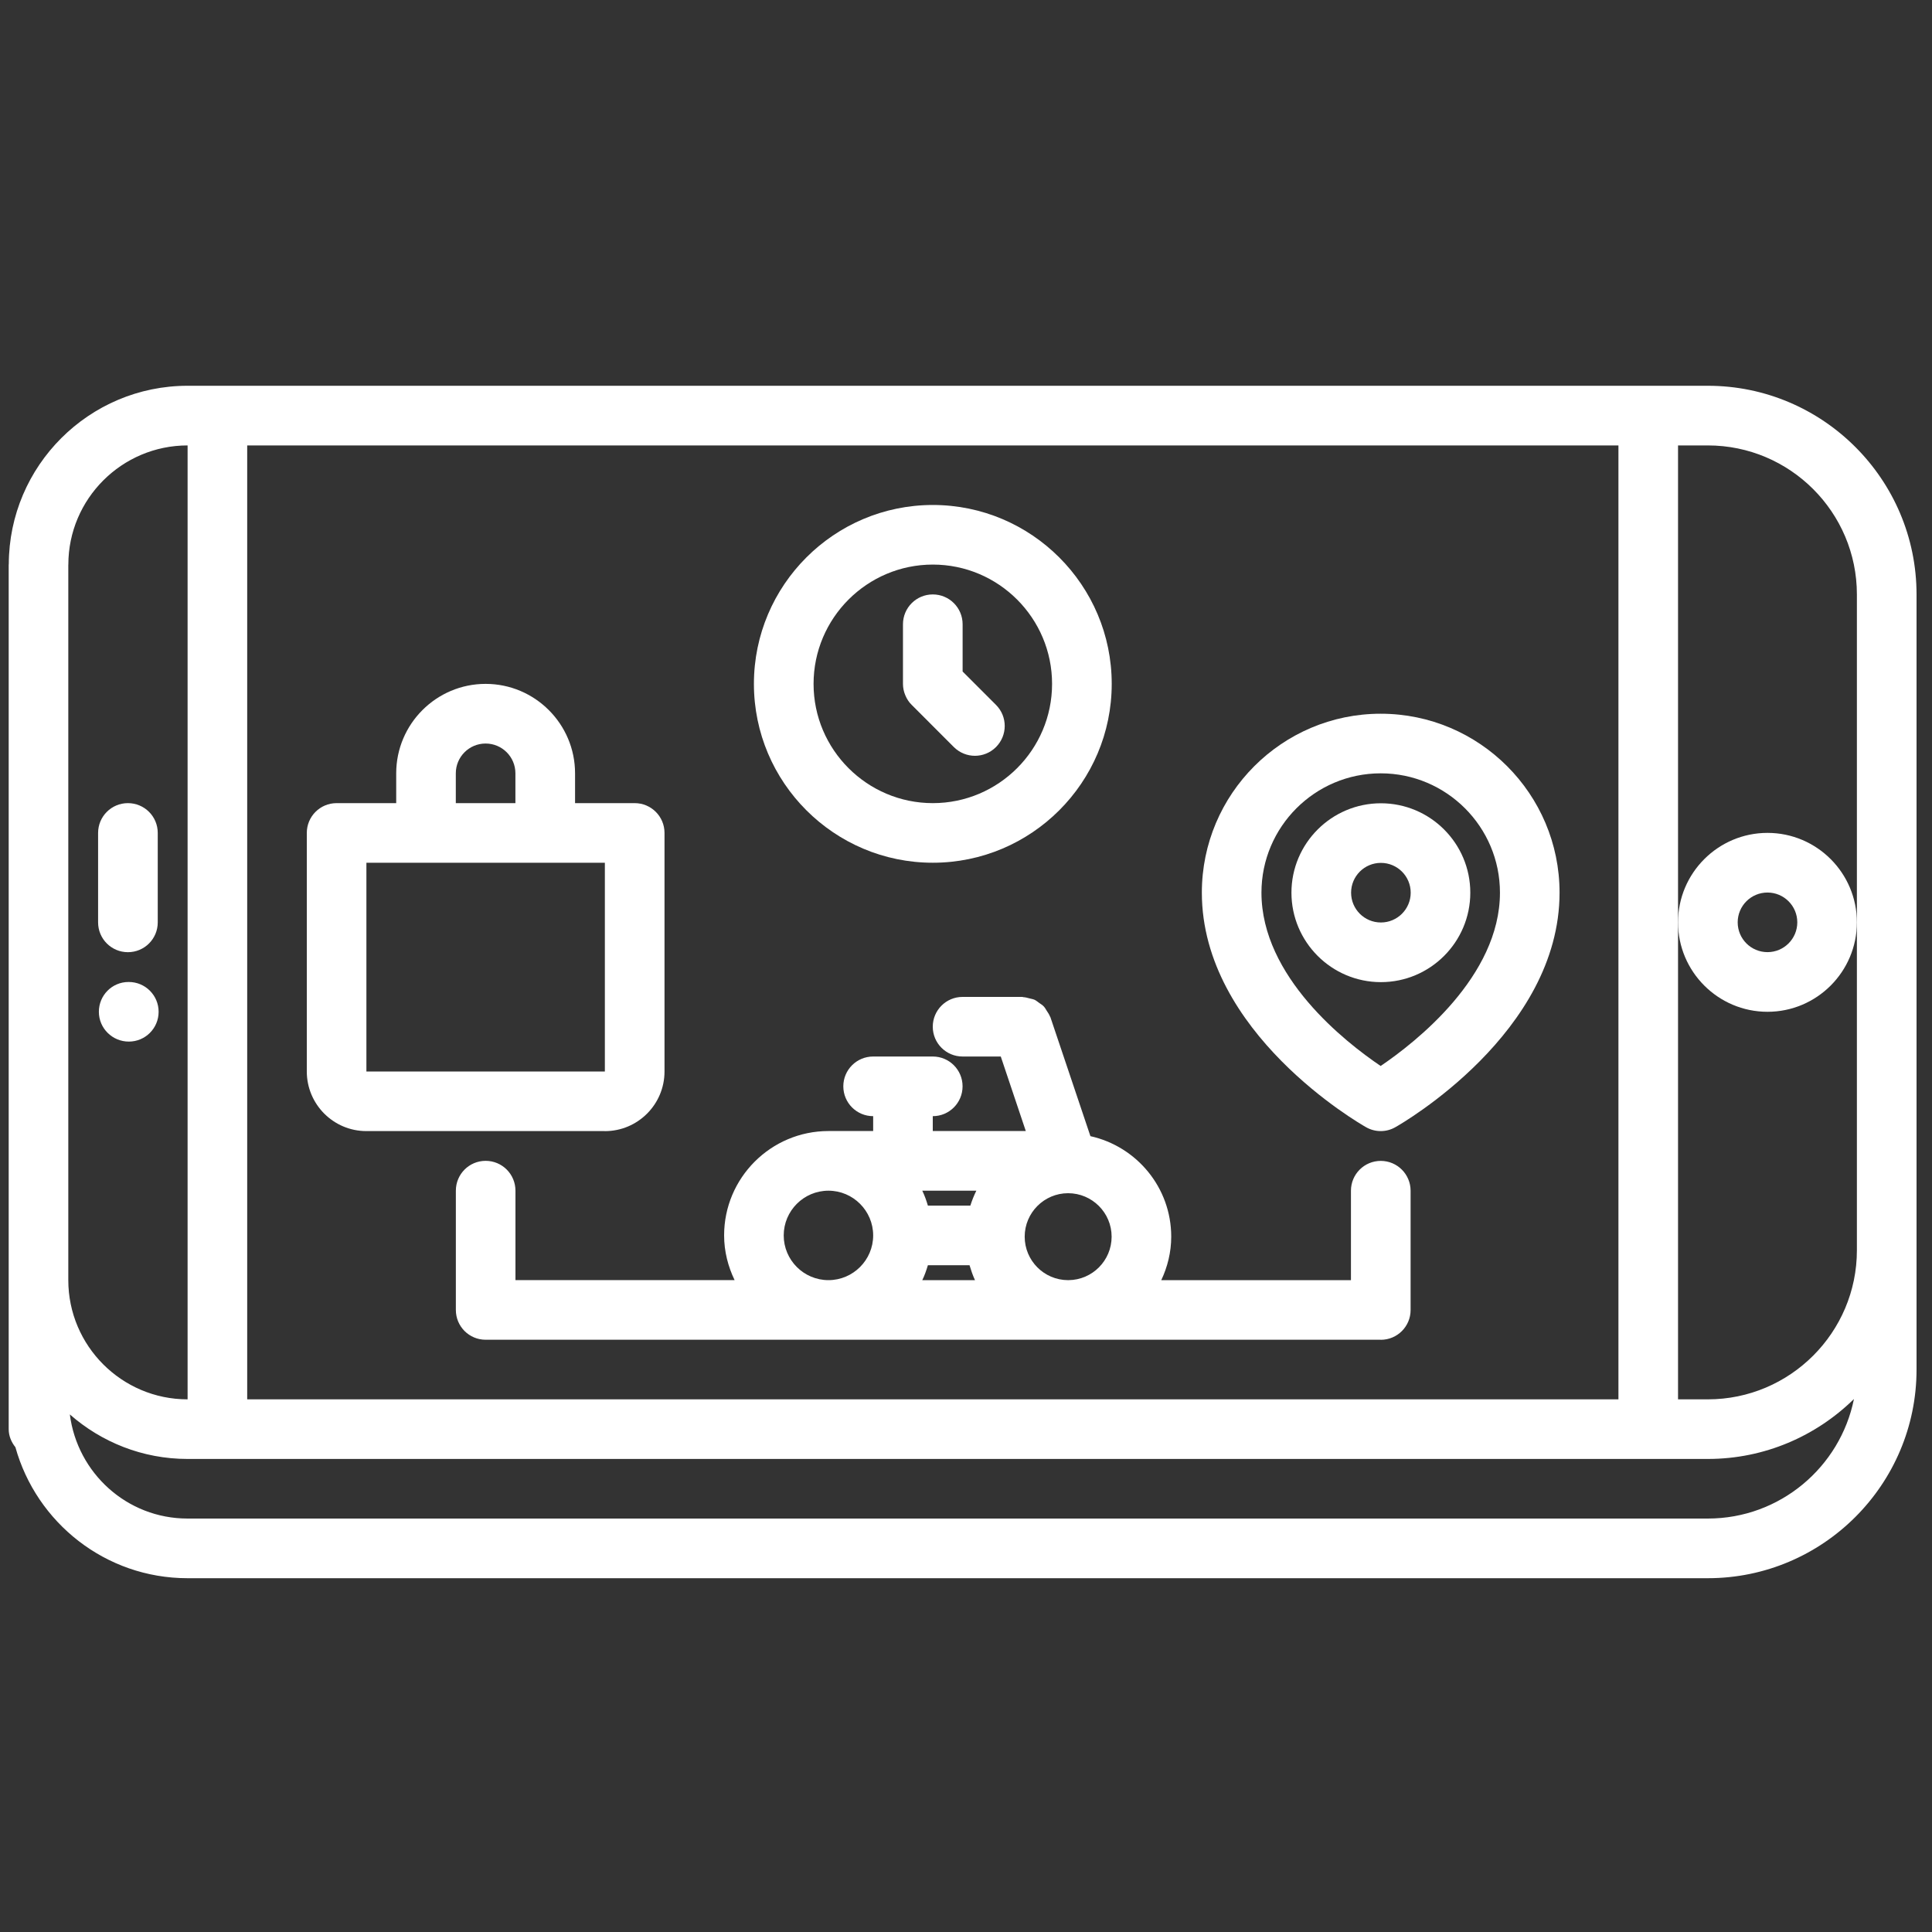 <svg width="40" height="40" viewBox="0 0 40 40" fill="none" xmlns="http://www.w3.org/2000/svg">
<rect x="0" y="0" width="40" height="40" fill="#333333" stroke="none"/>
<path d="M35.359 7.987L3.884 7.987C1.844 7.987 0.186 9.644 0.182 11.682C0.182 11.685 0.18 11.687 0.18 11.69L0.18 26.503L0.18 29.589C0.18 29.732 0.236 29.859 0.319 29.963C0.754 31.525 2.184 32.675 3.883 32.675H35.359C37.741 32.675 39.68 30.736 39.68 28.355V25.886V12.308C39.68 9.926 37.741 7.987 35.359 7.987ZM5.118 28.972V9.222H33.508V28.972H5.118ZM3.884 9.222V28.972H3.883C2.521 28.972 1.414 27.864 1.414 26.503V11.697C1.414 11.694 1.415 11.693 1.415 11.69C1.415 10.329 2.523 9.222 3.884 9.222ZM35.359 31.44H3.883C2.628 31.44 1.601 30.497 1.446 29.284C2.097 29.856 2.949 30.206 3.883 30.206H35.359C36.536 30.206 37.603 29.731 38.384 28.965C38.099 30.375 36.852 31.44 35.359 31.44ZM38.445 19.097V25.886C38.445 27.587 37.061 28.972 35.359 28.972H34.742V19.097V9.222H35.359C37.061 9.222 38.445 10.606 38.445 12.308V19.097Z" fill="white"/>
<path d="M2.667 20.331H2.66C2.32 20.331 2.047 20.607 2.047 20.948C2.047 21.29 2.326 21.565 2.667 21.565C3.008 21.565 3.284 21.29 3.284 20.948C3.284 20.607 3.007 20.331 2.667 20.331Z" fill="white"/>
<path d="M2.648 19.714C2.99 19.714 3.266 19.438 3.266 19.097V17.245C3.266 16.904 2.99 16.628 2.648 16.628C2.307 16.628 2.031 16.904 2.031 17.245V19.097C2.031 19.438 2.307 19.714 2.648 19.714Z" fill="white"/>
<path d="M36.594 17.244C35.573 17.244 34.742 18.075 34.742 19.096C34.742 20.117 35.573 20.948 36.594 20.948C37.615 20.948 38.445 20.117 38.445 19.096C38.445 18.075 37.615 17.244 36.594 17.244ZM36.594 19.713C36.253 19.713 35.977 19.437 35.977 19.096C35.977 18.755 36.253 18.479 36.594 18.479C36.934 18.479 37.211 18.755 37.211 19.096C37.211 19.437 36.934 19.713 36.594 19.713Z" fill="white"/>
<path d="M28.586 14.777C26.544 14.777 24.883 16.438 24.883 18.481C24.883 21.379 28.143 23.259 28.282 23.337C28.376 23.391 28.481 23.418 28.586 23.418C28.691 23.418 28.796 23.391 28.89 23.337C29.029 23.259 32.289 21.379 32.289 18.481C32.289 16.438 30.628 14.777 28.586 14.777ZM28.585 22.07C27.864 21.583 26.117 20.225 26.117 18.481C26.117 17.119 27.224 16.011 28.586 16.011C29.948 16.011 31.055 17.119 31.055 18.481C31.055 20.217 29.306 21.581 28.585 22.07Z" fill="white"/>
<path d="M28.59 16.631C27.569 16.631 26.738 17.461 26.738 18.482C26.738 19.503 27.569 20.334 28.59 20.334C29.611 20.334 30.441 19.503 30.441 18.482C30.441 17.461 29.611 16.631 28.59 16.631ZM28.59 19.099C28.249 19.099 27.973 18.823 27.973 18.482C27.973 18.141 28.249 17.865 28.59 17.865C28.93 17.865 29.207 18.141 29.207 18.482C29.207 18.823 28.93 19.099 28.59 19.099Z" fill="white"/>
<path d="M12.523 23.419C13.204 23.419 13.758 22.866 13.758 22.184V17.245C13.758 16.904 13.482 16.628 13.141 16.628H11.906V16.011C11.906 14.99 11.075 14.159 10.054 14.159C9.033 14.159 8.203 14.99 8.203 16.011V16.628H6.969C6.627 16.628 6.352 16.904 6.352 17.245V22.184C6.352 22.865 6.905 23.418 7.585 23.418H12.517C12.519 23.418 12.52 23.419 12.523 23.419ZM10.054 15.394C10.395 15.394 10.671 15.67 10.671 16.011V16.628H9.437V16.011C9.437 15.67 9.713 15.394 10.054 15.394ZM12.523 17.862V22.182L12.523 22.184H7.586V17.862H12.523Z" fill="white"/>
<path d="M28.587 24.035C28.246 24.035 27.97 24.311 27.97 24.652V26.504H24.043C24.172 26.23 24.249 25.926 24.249 25.604C24.249 24.586 23.532 23.735 22.576 23.523L21.748 21.061C21.746 21.053 21.739 21.049 21.737 21.041C21.721 20.999 21.695 20.964 21.671 20.926C21.651 20.896 21.635 20.863 21.61 20.837C21.582 20.807 21.547 20.787 21.515 20.764C21.483 20.742 21.455 20.716 21.421 20.7C21.387 20.685 21.35 20.68 21.313 20.67C21.271 20.659 21.231 20.647 21.186 20.645C21.178 20.644 21.172 20.64 21.163 20.64H19.929C19.588 20.64 19.312 20.916 19.312 21.257C19.312 21.598 19.588 21.874 19.929 21.874H20.72L21.238 23.417H19.312V23.109C19.653 23.109 19.929 22.833 19.929 22.491C19.929 22.15 19.653 21.874 19.312 21.874H18.078C17.736 21.874 17.46 22.15 17.46 22.491C17.46 22.833 17.736 23.109 18.078 23.109V23.417H17.152C15.961 23.417 14.992 24.386 14.992 25.577C14.992 25.91 15.074 26.222 15.209 26.503H10.672V24.652C10.672 24.31 10.396 24.034 10.055 24.034C9.713 24.034 9.438 24.31 9.438 24.652V27.121C9.438 27.462 9.713 27.738 10.055 27.738H22.108C22.111 27.738 22.113 27.739 22.114 27.739C22.116 27.739 22.118 27.738 22.121 27.738H28.584C28.586 27.738 28.586 27.739 28.588 27.739C28.929 27.739 29.205 27.463 29.205 27.122V24.652C29.204 24.311 28.928 24.035 28.587 24.035ZM23.015 25.604C23.015 26.099 22.614 26.501 22.121 26.504H22.108C21.615 26.501 21.215 26.099 21.215 25.604C21.215 25.108 21.618 24.704 22.114 24.704C22.611 24.704 23.015 25.108 23.015 25.604ZM20.09 24.961H19.211C19.179 24.854 19.143 24.751 19.095 24.652H20.214C20.165 24.751 20.124 24.854 20.09 24.961ZM19.211 26.195H20.073C20.105 26.301 20.14 26.405 20.186 26.504H19.095C19.143 26.405 19.179 26.302 19.211 26.195ZM16.226 25.578C16.226 25.068 16.641 24.652 17.152 24.652C17.662 24.652 18.078 25.068 18.078 25.578C18.078 26.088 17.662 26.504 17.152 26.504C16.641 26.504 16.226 26.088 16.226 25.578Z" fill="white"/>
<path d="M19.313 17.862C21.355 17.862 23.017 16.201 23.017 14.159C23.017 12.116 21.355 10.455 19.313 10.455C17.271 10.455 15.609 12.116 15.609 14.159C15.609 16.201 17.271 17.862 19.313 17.862ZM19.313 11.689C20.675 11.689 21.782 12.797 21.782 14.159C21.782 15.52 20.675 16.628 19.313 16.628C17.952 16.628 16.844 15.52 16.844 14.159C16.844 12.797 17.952 11.689 19.313 11.689Z" fill="white"/>
<path d="M18.877 14.595L19.748 15.467C19.869 15.587 20.027 15.648 20.185 15.648C20.343 15.648 20.501 15.587 20.621 15.467C20.862 15.225 20.862 14.835 20.621 14.594L19.93 13.903V12.925C19.93 12.583 19.654 12.307 19.312 12.307C18.971 12.307 18.695 12.583 18.695 12.925V14.158C18.695 14.239 18.711 14.319 18.743 14.394C18.774 14.47 18.819 14.539 18.877 14.595Z" fill="white"/>
</svg>
